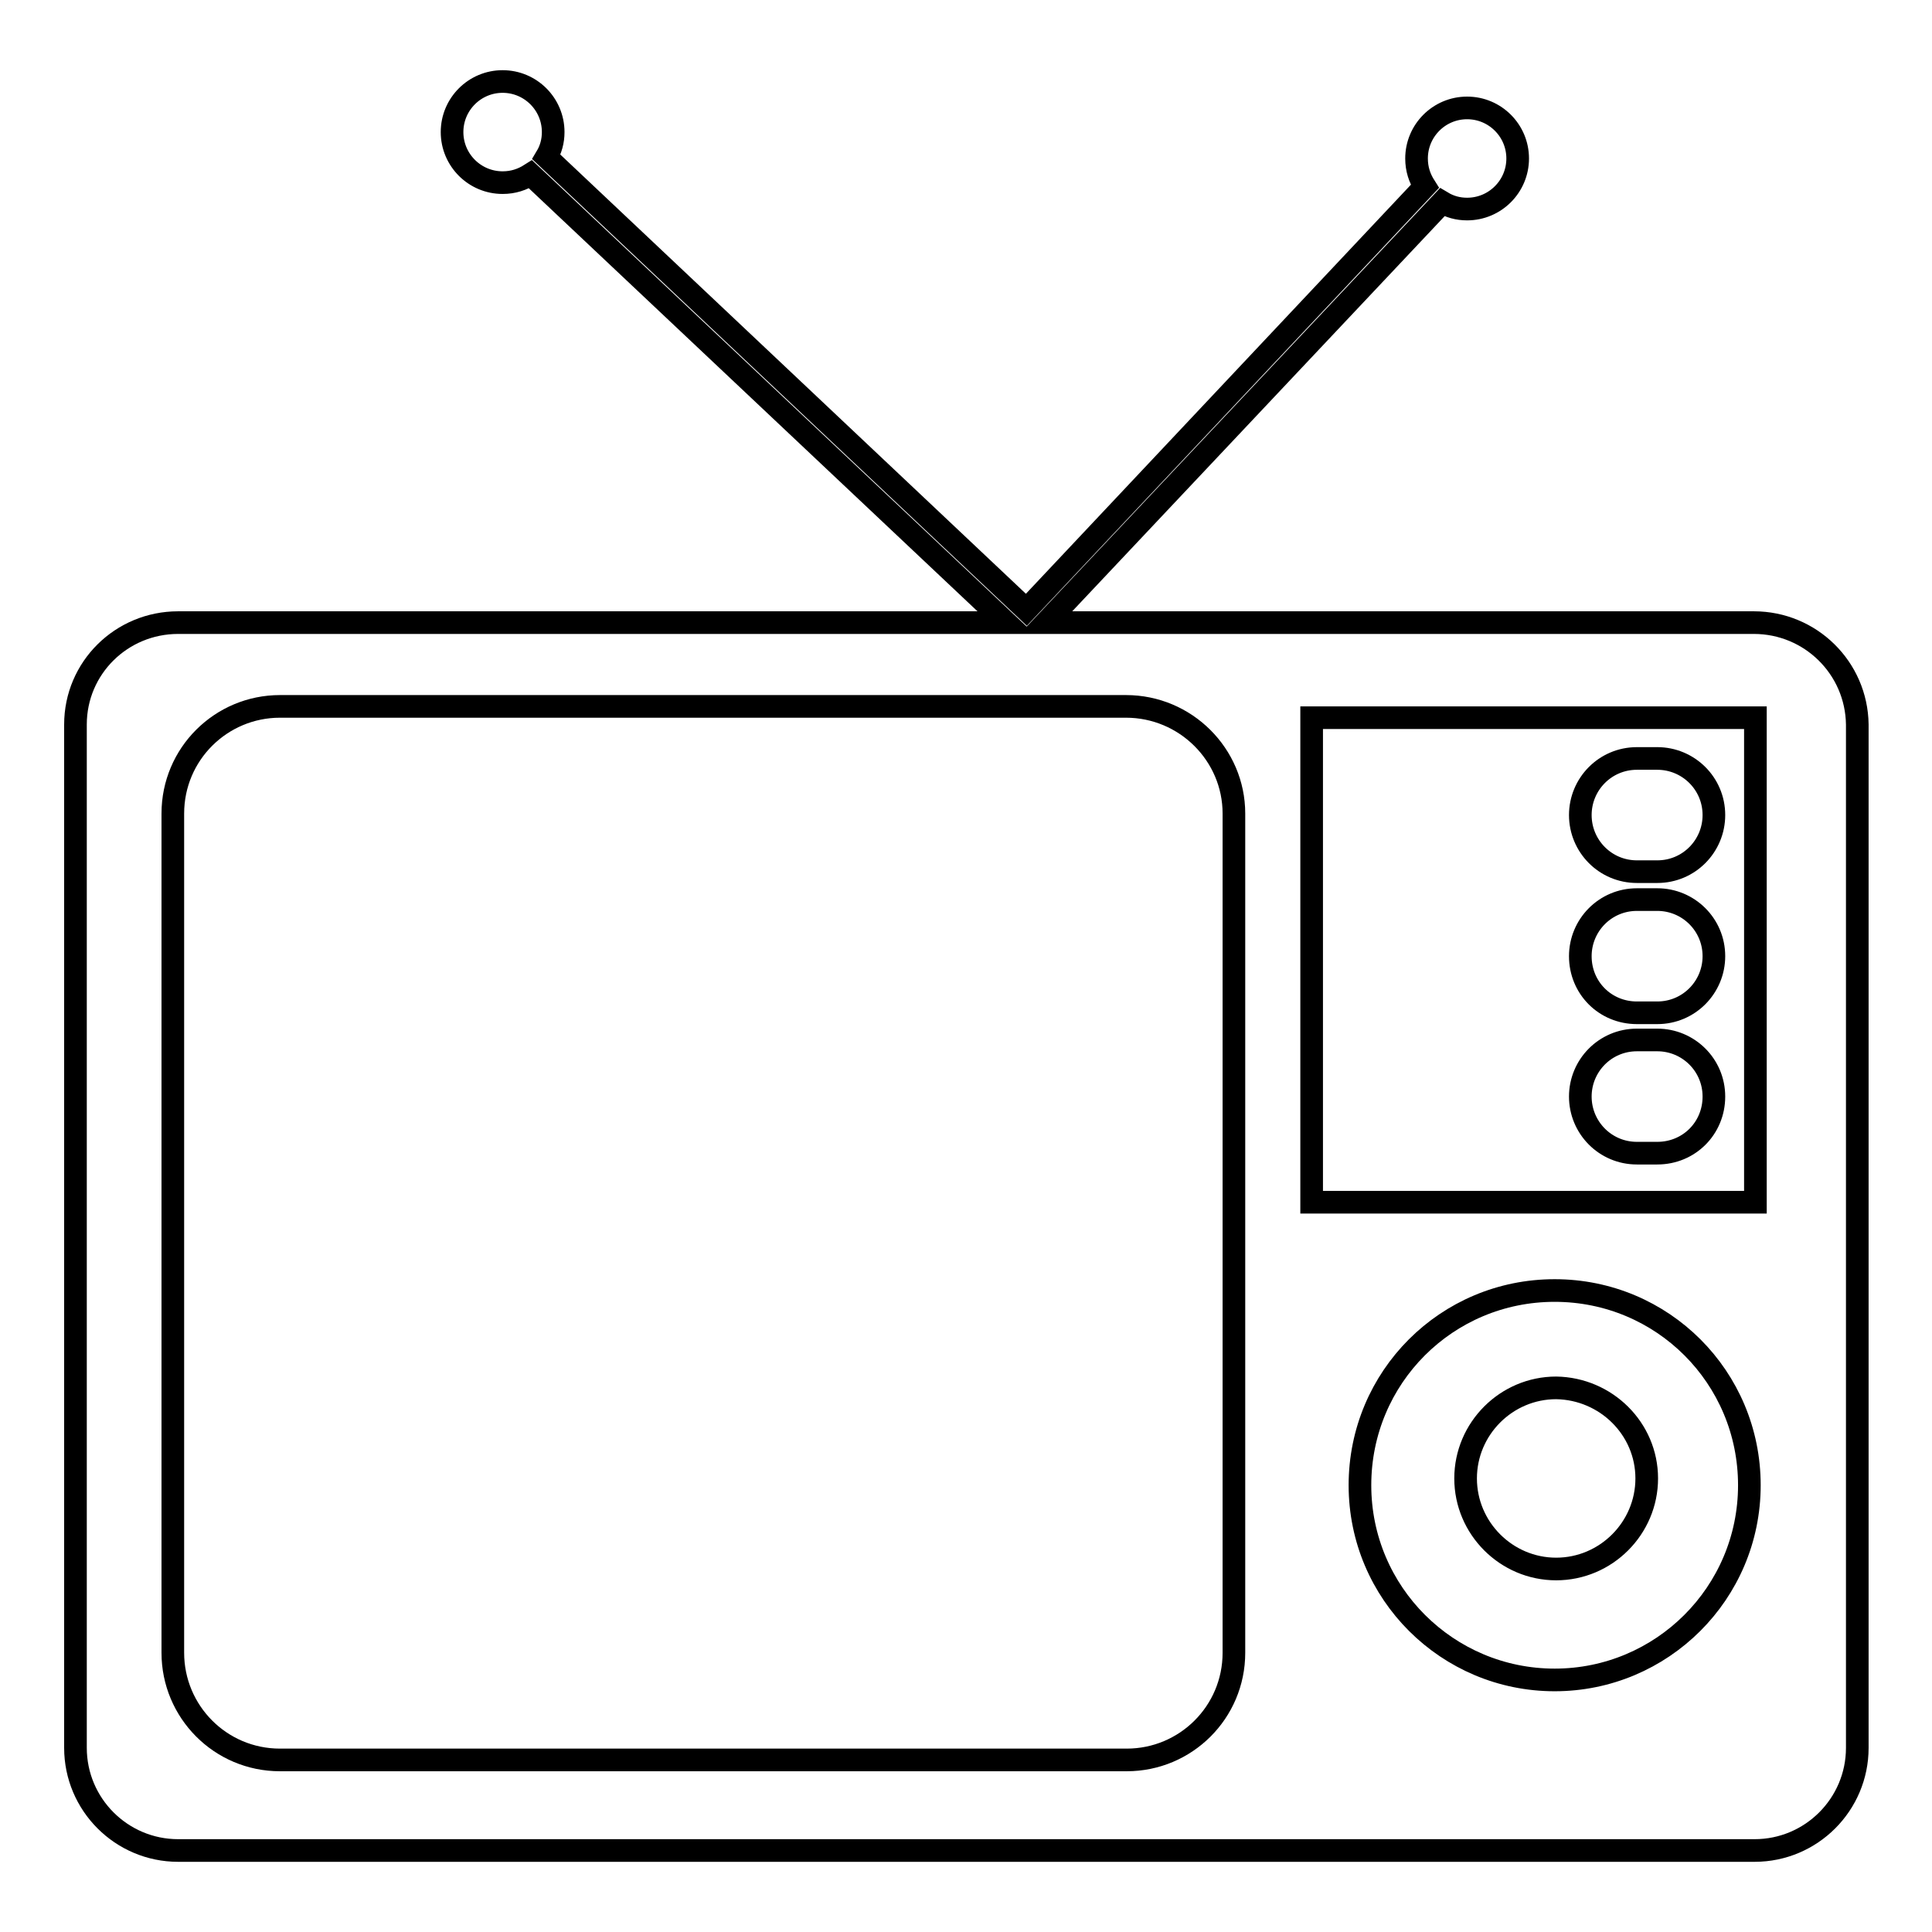 <?xml version="1.0" encoding="utf-8"?>
<!-- Svg Vector Icons : http://www.onlinewebfonts.com/icon -->
<!DOCTYPE svg PUBLIC "-//W3C//DTD SVG 1.1//EN" "http://www.w3.org/Graphics/SVG/1.1/DTD/svg11.dtd">
<svg version="1.1" xmlns="http://www.w3.org/2000/svg" xmlns:xlink="http://www.w3.org/1999/xlink" x="0px" y="0px" viewBox="0 0 256 256" enable-background="new 0 0 256 256" xml:space="preserve">
<g><g><g><g id="Layer_8_44_"><path stroke-width="3" fill-opacity="0" stroke="#000000"  d="M232.4,82.5h-93.8l52.5-55.7c1,0.6,2.1,0.9,3.3,0.9c3.7,0,6.7-3,6.7-6.7c0-3.7-3-6.7-6.7-6.7s-6.7,3-6.7,6.7c0,1.4,0.4,2.6,1.1,3.7L136,80.8L72.4,20.8c0.6-1,0.9-2.1,0.9-3.3c0-3.7-3-6.7-6.7-6.7c-3.7,0-6.7,3-6.7,6.7s3,6.7,6.7,6.7c1.4,0,2.6-0.4,3.7-1.1l63,59.4H23.6C16.1,82.5,10,88.5,10,96v135.6c0,7.5,6.1,13.6,13.6,13.6h208.9c7.5,0,13.6-6.1,13.6-13.6V96C246,88.5,239.9,82.5,232.4,82.5z M163.5,219c0,7.9-6.4,14.2-14.2,14.2H37.1c-7.9,0-14.2-6.4-14.2-14.2V107.8c0-7.9,6.4-14.2,14.2-14.2h112.1c7.9,0,14.3,6.4,14.3,14.2V219L163.5,219z M206,222.6c-14.2,0-25.8-11.5-25.8-25.8s11.5-25.8,25.8-25.8s25.8,11.5,25.8,25.8S220.2,222.6,206,222.6z M232.6,159.3h-58.8V95.1h58.8L232.6,159.3L232.6,159.3z M209.4,108c0-4.1,3.3-7.5,7.5-7.5h2.7c4.1,0,7.5,3.3,7.5,7.5c0,4.1-3.3,7.5-7.5,7.5h-2.7C212.7,115.5,209.4,112.1,209.4,108z M209.4,126.7c0-4.1,3.3-7.5,7.5-7.5h2.7c4.1,0,7.5,3.3,7.5,7.5c0,4.1-3.3,7.5-7.5,7.5h-2.7C212.7,134.2,209.4,130.9,209.4,126.7z M209.4,145.3c0-4.1,3.3-7.5,7.5-7.5h2.7c4.1,0,7.5,3.3,7.5,7.5s-3.3,7.5-7.5,7.5h-2.7C212.7,152.8,209.4,149.4,209.4,145.3z M218.2,195.9c0,6.6-5.4,12-12,12c-6.6,0-12-5.4-12-12c0-6.6,5.4-12,12-12C212.8,184,218.2,189.3,218.2,195.9z"/></g></g><g></g><g></g><g></g><g></g><g></g><g></g><g></g><g></g><g></g><g></g><g></g><g></g><g></g><g></g><g></g></g></g>
</svg>